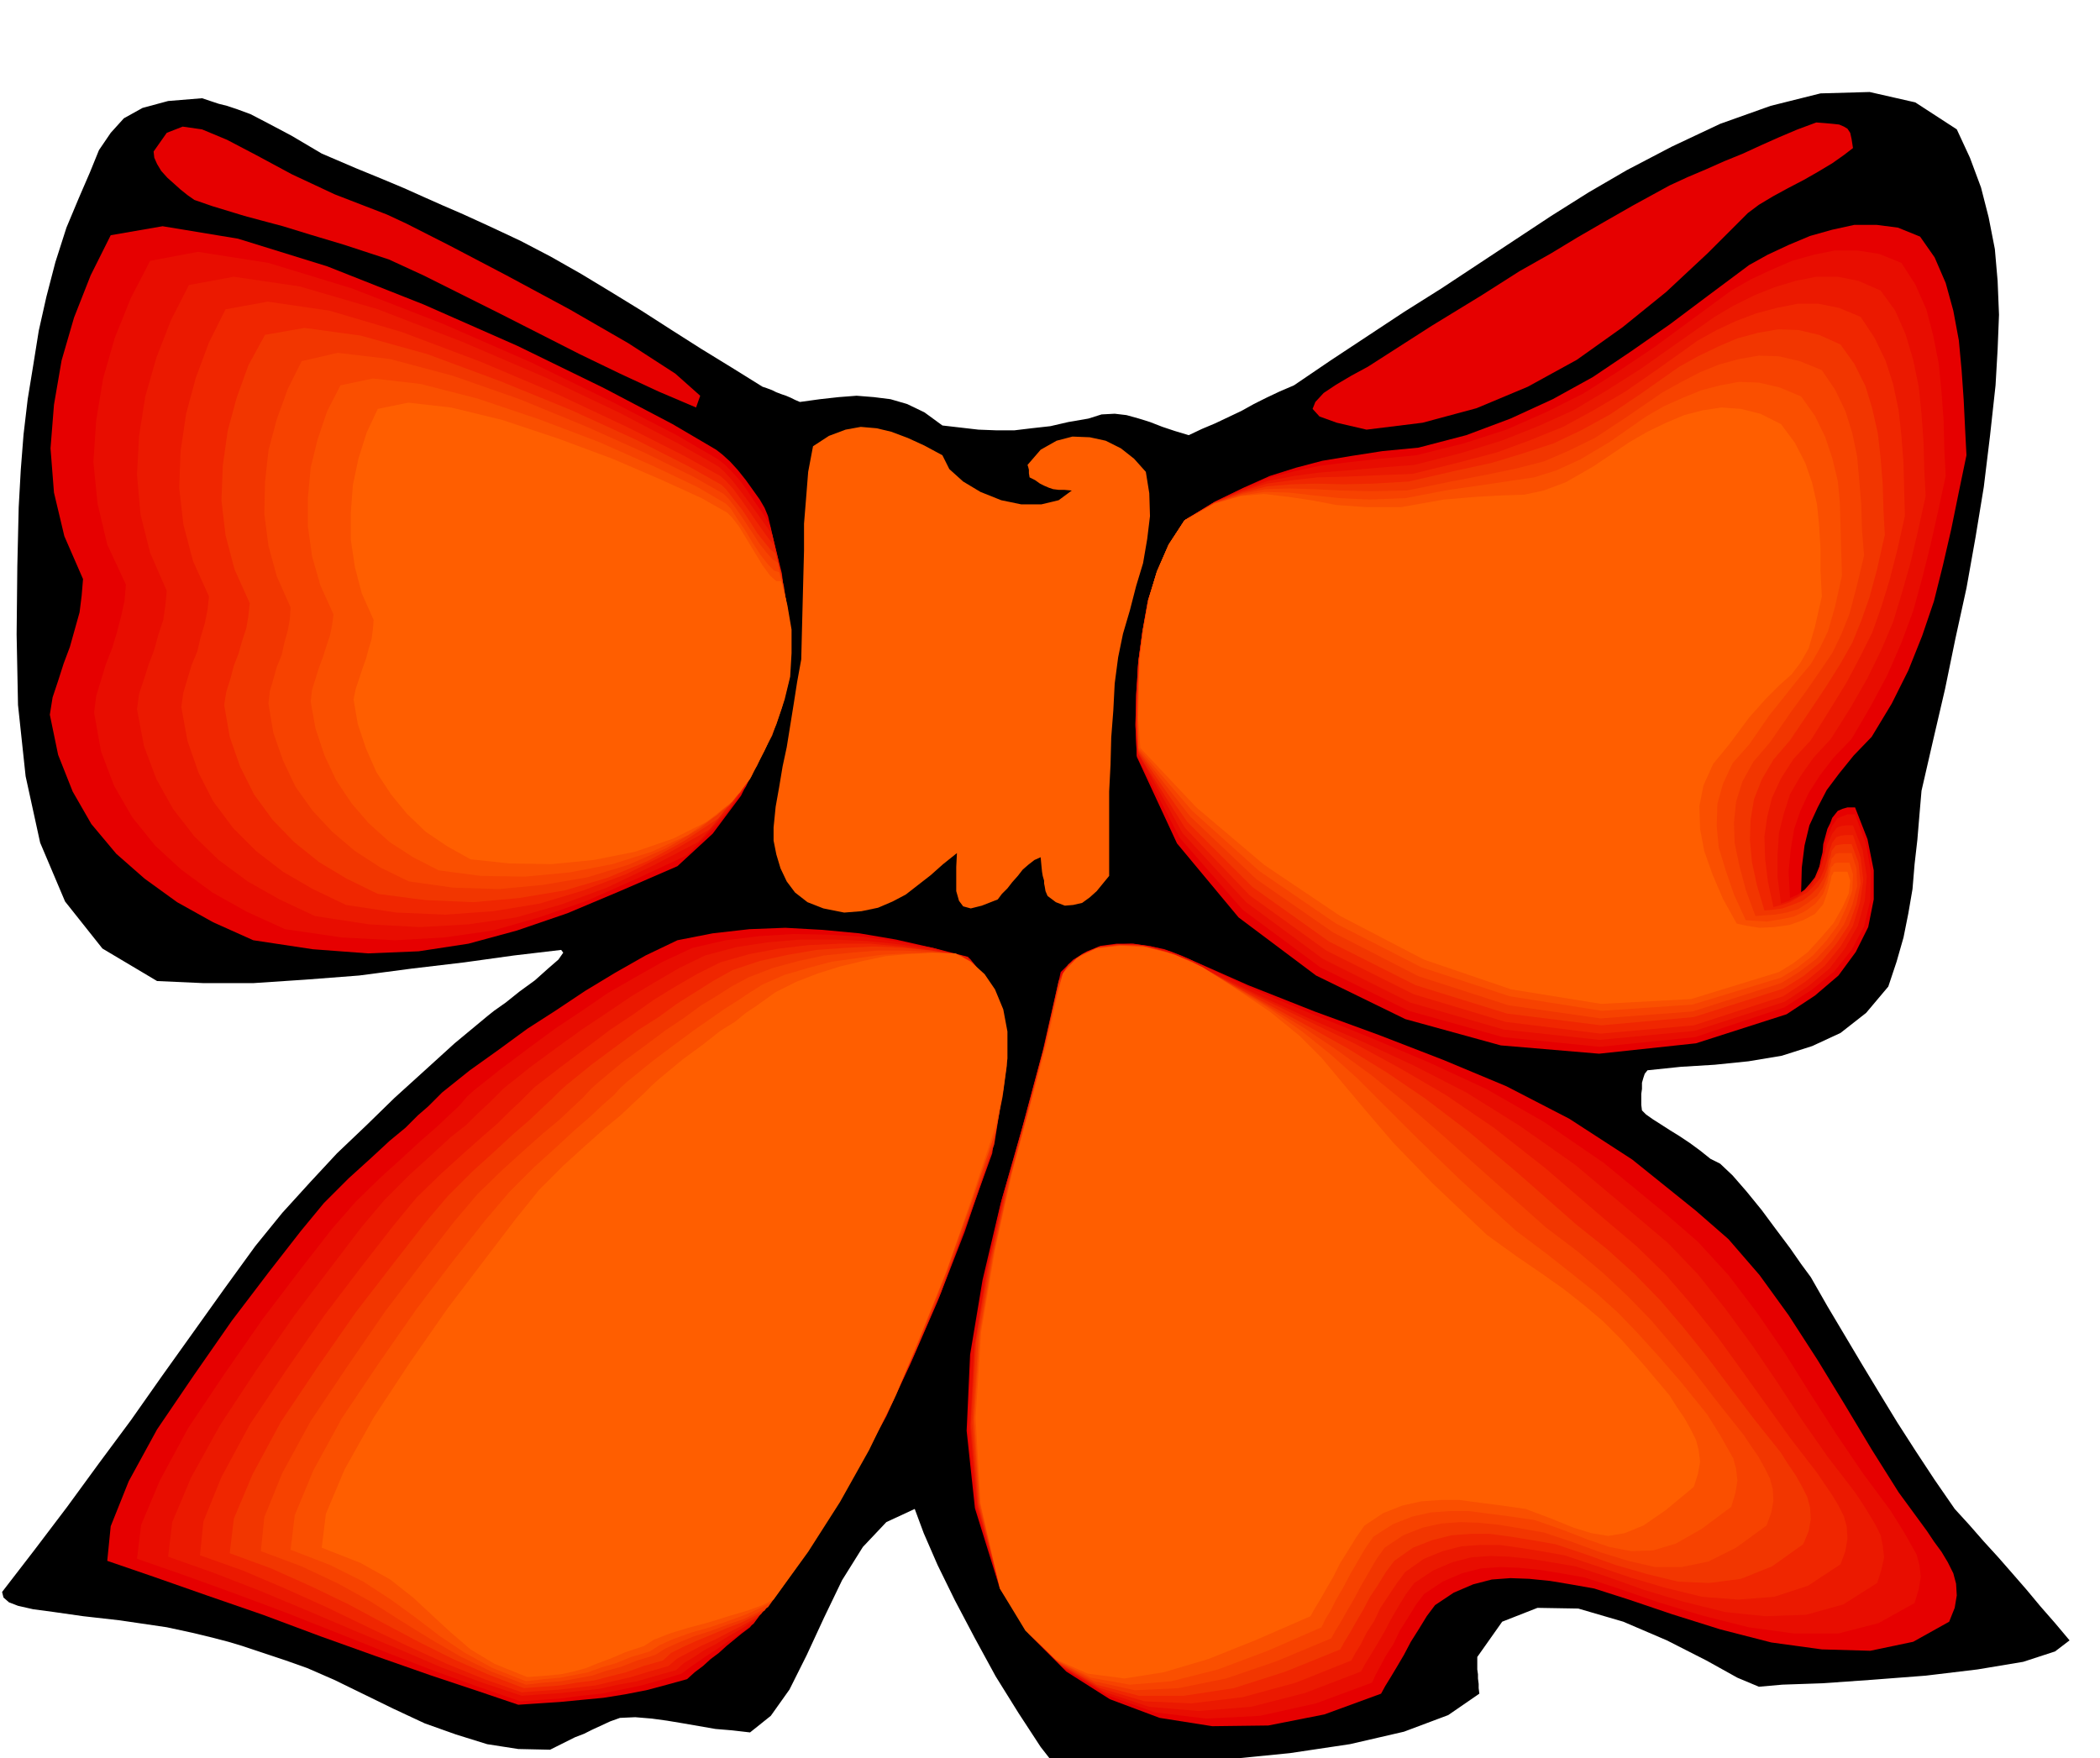 <svg xmlns="http://www.w3.org/2000/svg" width="490.455" height="410.614" fill-rule="evenodd" stroke-linecap="round" preserveAspectRatio="none" viewBox="0 0 3035 2541"><style>.pen1{stroke:none}.brush2{fill:#e60000}.brush3{fill:#e80d00}.brush4{fill:#eb1900}.brush5{fill:#f02600}.brush6{fill:#f23600}.brush7{fill:#f74200}.brush8{fill:#fa4f00}.brush9{fill:#ff5e00}</style><path d="m1536 2566-32-41-32-49-33-53-30-55-29-55-25-51-20-46-13-35-41 19-34 36-30 48-26 54-25 54-25 50-27 38-30 24-26-3-24-2-23-4-23-4-24-4-22-3-24-2-22 1-14 5-13 6-13 6-12 6-13 5-12 6-12 6-12 6-46-1-45-7-45-14-45-16-45-21-43-21-43-21-39-17-31-11-24-8-21-7-18-6-20-6-23-6-29-7-37-8-68-10-53-6-42-6-30-4-22-5-13-5-8-7-2-8 47-61 47-62 46-63 46-62 45-64 45-63 45-63 45-62 39-48 40-44 39-42 42-40 41-40 43-39 44-40 47-39 10-8 17-12 20-16 22-16 19-17 15-13 7-10-3-4-68 8-72 10-76 9-76 10-78 6-75 5h-72l-67-3-79-47-54-68-36-85-21-96-11-103-2-102 1-98 2-86 3-54 4-51 6-51 8-49 8-50 11-49 13-50 16-50 18-43 16-37 13-32 17-25 19-21 27-15 37-10 49-4 12 4 12 4 12 3 15 5 19 7 25 13 34 18 44 26 49 21 39 16 31 13 29 13 27 12 30 13 35 16 47 22 44 23 44 25 43 26 44 27 42 27 44 28 44 27 45 28 6 2 8 3 6 3 8 3 6 2 7 3 6 3 7 3 29-4 27-3 26-2 25 2 24 3 24 7 25 12 26 19 26 3 26 3 26 1h26l25-3 27-3 26-6 29-5 19-6 19-1 17 2 18 5 16 5 18 7 18 6 20 6 19-9 19-8 19-9 19-9 18-10 18-9 19-9 21-9 53-36 53-35 53-35 54-34 53-35 53-35 53-35 54-34 55-32 65-34 70-33 73-26 72-18 71-2 66 15 60 39 19 41 16 43 11 43 9 46 4 46 2 49-2 50-3 52-8 73-9 74-12 73-13 73-16 73-15 73-17 73-17 74-3 35-3 36-4 35-3 36-6 35-7 35-10 35-12 36-32 38-37 29-41 19-44 14-48 8-49 5-49 3-48 5-4 5-2 6-2 7v9l-1 7v16l1 8 6 6 10 7 11 7 14 9 13 8 15 10 15 11 15 12 14 7 18 17 20 23 22 27 20 27 21 28 16 23 14 19 24 42 25 42 25 42 26 43 25 41 27 42 27 41 29 42 21 23 21 24 21 23 21 24 20 23 20 24 21 24 21 25-21 16-46 15-66 11-75 9-78 6-71 5-58 2-34 3-31-13-45-25-57-29-63-27-65-19-59-1-51 20-36 51v18l1 7v6l1 8v6l1 8-45 31-64 24-78 18-87 13-91 9-88 7-81 7-68 9z" class="pen1" style="fill:#000"/><path d="m1445 2296-36-116-12-112 5-110 18-108 26-110 31-109 30-112 26-114 18-18 20-12 20-8 23-3h21l24 3 24 5 24 9 97 43 96 38 93 34 93 36 91 38 91 47 91 59 92 74 47 41 45 52 42 58 42 65 39 64 39 65 39 62 41 56 10 15 11 15 9 15 8 16 4 15 1 17-3 18-8 20-52 29-62 13-70-2-73-10-74-19-70-22-62-21-50-16-34-6-30-5-30-3-27-1-27 2-27 7-28 12-27 18-12 16-11 18-12 19-10 19-10 17-9 15-8 13-6 11-82 30-81 16-81 1-76-12-72-27-63-40-54-54-42-66z" class="pen1 brush2"/><path d="m1445 2293-35-116-11-113 5-112 19-109 25-110 31-108 29-108 25-107 16-20 19-13 21-9 25-3 24-1 26 4 27 7 27 11 91 43 88 37 84 34 85 36 82 38 84 48 86 59 90 74 46 40 44 48 41 54 40 58 37 59 38 59 38 56 40 54 10 16 10 16 9 16 9 16 4 15 2 17-3 18-6 20-52 29-58 15h-64l-66-9-67-17-63-19-58-20-49-16-34-6-31-5-30-3-27-1-28 2-27 7-28 12-27 18-12 16-11 18-12 19-9 19-11 17-8 15-7 13-5 11-81 30-81 18-78 4-74-9-69-25-61-38-53-53-41-66z" class="pen1 brush3"/><path d="m1445 2293-33-117-10-114 6-114 18-111 26-110 30-107 28-105 23-100 14-22 20-15 22-10 26-3 26 1 29 6 29 9 29 13 86 42 80 37 76 33 75 35 74 38 77 48 81 57 88 74 46 39 43 45 39 49 39 53 36 53 36 55 37 53 40 52 10 15 10 16 9 15 8 16 3 15 2 17-4 18-6 19-49 31-54 15-59 2-58-6-60-15-57-17-53-19-46-15-35-6-31-5-30-3-27-1-28 2-27 7-28 12-27 18-12 16-11 18-11 19-10 19-10 17-9 15-8 13-6 11-81 31-78 20-76 6-71-6-66-22-59-35-50-51-41-66z" class="pen1 brush4"/><path d="m1445 2293-32-117-10-117 6-116 19-112 25-111 29-106 27-101 21-95 14-24 20-15 24-10 28-4 29 1 30 7 30 10 31 16 81 41 74 36 68 33 66 36 65 38 69 47 75 59 86 74 45 38 42 41 38 44 37 46 34 47 35 49 36 50 40 52 10 15 11 16 9 15 8 16 4 15 1 17-3 18-7 19-47 31-49 16-52 4-52-4-53-13-51-15-50-17-45-15-34-6-31-5-29-4h-27l-28 2-27 7-27 11-27 19-12 16-12 18-12 18-9 19-11 17-8 16-8 13-6 11-80 32-77 21-74 9-68-3-64-19-56-33-49-49-40-65z" class="pen1 brush5"/><path d="m1445 2293-31-119-9-118 6-117 20-114 25-111 29-105 25-98 20-88 12-25 20-17 24-11 30-3 31 1 34 7 33 12 33 18 75 41 66 36 59 33 57 35 56 38 63 48 70 59 84 74 45 36 41 37 37 38 34 40 33 41 33 44 35 46 39 49 10 16 11 16 9 16 8 16 4 15 1 17-3 17-8 19-45 32-45 18-46 6-45-2-45-11-45-13-45-16-42-14-34-6-31-5-30-4h-27l-28 2-28 7-28 11-27 19-12 16-11 18-12 18-10 19-10 17-9 16-8 13-6 11-79 32-75 24-72 11h-65l-61-16-53-30-48-48-39-64z" class="pen1 brush6"/><path d="m1445 2293-30-120-8-120 7-119 20-116 25-112 28-102 25-94 18-81 10-28 20-19 26-12 32-4 33 1 36 9 36 14 35 20 69 41 58 35 49 33 48 35 48 39 55 48 66 59 83 74 45 34 39 33 35 33 33 34 30 35 32 39 33 43 39 49 10 15 11 16 9 16 8 16 4 15 1 17-3 17-7 19-44 32-40 20-39 8h-38l-39-9-39-12-41-15-42-14-34-6-30-5-29-3-27-1-28 2-27 6-28 11-27 18-12 17-11 19-11 19-10 19-10 17-9 16-8 13-6 11-79 33-73 25-69 14-63 3-59-13-51-28-46-46-39-63z" class="pen1 brush7"/><path d="m1445 2293-29-121-8-122 8-121 20-117 25-112 27-101 23-91 17-74 10-30 20-20 27-13 34-4 35 2 39 10 38 16 38 23 63 38 50 35 41 33 39 35 39 39 48 48 61 59 81 74 44 33 38 30 34 27 31 28 28 29 30 33 33 38 38 47 10 16 10 16 9 16 9 16 4 15 2 17-3 18-6 20-43 32-37 21-33 10-31 1-32-6-32-11-36-14-40-14-34-5-31-4-30-4h-27l-28 2-27 6-28 11-28 18-12 17-11 19-11 19-10 19-10 17-8 16-8 13-5 11-78 34-72 27-67 17-60 5-56-10-50-25-44-44-38-63z" class="pen1 brush8"/><path d="m1445 2296-28-123-7-124 8-124 20-118 25-113 27-100 23-86 15-68 8-33 20-22 28-14 35-4 38 2 41 11 40 18 39 25 58 39 43 35 32 32 30 36 32 38 41 48 57 59 79 75 43 31 38 26 31 22 29 23 26 22 28 28 31 35 38 45 10 16 11 16 9 16 8 16 4 15 2 17-3 17-6 19-41 34-32 22-27 11-24 4-24-4-26-8-32-13-37-14-35-5-31-4-30-4h-27l-28 2-27 6-28 11-27 18-12 17-11 18-12 19-10 20-10 17-9 16-8 13-6 11-78 34-70 28-64 19-57 9-53-7-47-21-43-41-37-61z" class="pen1 brush9"/><path d="m749 2464-59-20-69-23-77-27-81-29-83-31-81-28-77-27-67-23 5-50 26-65 41-75 53-78 55-79 54-71 46-59 33-40 36-36 32-29 27-25 23-19 18-18 15-13 11-11 9-9 40-32 42-30 41-30 42-27 42-28 43-26 44-25 46-22 51-10 53-6 52-2 54 3 53 5 53 9 53 12 54 16 22 28 15 33 8 35 2 38-2 38-5 39-6 38-5 37-37 109-39 100-40 92-41 86-45 78-46 75-48 71-51 69-12 9-11 9-11 9-11 10-12 9-11 10-12 9-11 10-29 8-30 8-31 6-31 5-32 3-31 3-31 2-29 2z" class="pen1 brush2"/><path d="m752 2459-58-20-64-23-70-27-73-29-76-30-75-28-72-26-66-23 6-49 27-64 41-76 53-79 55-79 54-71 46-59 34-39 36-35 32-29 26-24 23-20 18-17 15-14 11-13 10-9 39-31 40-30 38-28 39-26 38-26 40-23 39-22 43-20 48-11 49-6 49-3 51 1 50 3 50 7 50 9 51 13 22 26 16 32 8 33 4 37-1 38-3 39-6 39-5 40-39 108-38 100-40 91-40 86-44 79-45 76-48 71-51 69-13 9-12 9-14 9-13 9-14 9-13 9-13 9-12 9-29 9-29 8-29 6-29 6-30 3-29 4-30 2-28 2z" class="pen1 brush3"/><path d="m754 2451-57-19-59-22-63-27-65-27-68-29-67-28-67-26-65-23 6-50 27-64 42-76 52-79 55-79 53-70 45-59 33-39 36-36 32-29 27-25 24-19 17-17 15-14 12-12 9-9 39-31 38-28 36-26 36-24 34-23 35-21 36-21 37-18 45-12 46-7 47-4h48l47 2 48 5 48 7 49 11 22 23 16 29 10 32 5 36-1 36-3 39-6 40-6 41-37 109-37 100-40 93-39 86-43 78-45 75-48 70-51 69-13 9-14 9-16 9-16 10-17 9-15 10-15 9-11 10-29 8-27 8-28 5-27 6-28 3-27 3-29 2-28 2z" class="pen1 brush4"/><path d="m754 2446-54-19-54-22-57-26-57-27-60-29-60-27-61-26-62-22 5-49 26-64 41-76 53-79 55-79 54-71 46-59 33-40 36-35 32-29 27-24 23-20 17-17 15-14 12-12 9-9 39-30 36-27 33-25 33-22 31-22 31-19 31-18 34-17 42-12 43-8 43-5 45-2h44l44 4 44 6 45 9 23 20 18 26 11 30 7 34 1 36-2 40-5 41-7 44-38 108-38 100-39 92-39 86-42 79-44 75-48 71-49 68-14 9-16 9-18 9-19 10-20 9-17 9-17 9-13 11-28 8-26 8-26 6-25 6-26 3-26 3-28 2-27 2z" class="pen1 brush5"/><path d="m757 2440-52-20-50-22-50-25-49-26-52-28-54-26-58-26-60-22 6-50 27-64 41-76 53-79 55-79 54-70 46-59 33-39 36-36 32-29 27-25 22-19 18-17 15-14 12-12 10-9 37-30 35-26 31-23 30-19 26-19 27-17 27-17 27-15 39-13 41-9 41-7 42-3 41-2 42 2 42 4 42 7 22 19 18 25 12 27 8 33 2 35-1 39-5 43-8 46-37 108-37 100-38 92-39 86-42 79-43 75-47 71-49 69-15 8-18 9-21 8-21 9-22 9-20 9-18 9-12 11-28 8-25 9-24 6-23 6-24 3-24 4-26 2-27 2z" class="pen1 brush6"/><path d="m760 2435-50-19-45-22-43-25-42-26-44-28-47-26-53-25-59-22 5-49 26-64 41-75 53-79 55-80 54-71 46-59 33-39 36-35 32-29 27-24 24-20 18-17 15-14 12-13 10-9 36-30 34-25 28-21 27-18 23-17 23-14 22-14 24-13 36-14 37-10 37-8 39-4 38-3h39l39 2 40 5 23 17 18 21 14 26 9 31 3 34v39l-6 43-10 48-37 109-36 100-38 93-37 86-41 79-43 76-46 71-49 69-16 8-19 9-23 8-24 9-25 8-22 9-20 9-14 9-26 8-23 9-22 6-21 7-22 4-22 4-25 2-26 3z" class="pen1 brush7"/><path d="m760 2430-48-19-40-22-36-24-34-26-37-27-40-26-48-24-57-22 6-50 27-65 41-75 53-79 55-79 54-71 46-58 34-40 36-36 32-29 27-25 22-19 18-17 15-13 11-12 10-9 37-30 32-24 27-20 23-16 20-14 19-12 18-12 19-12 32-14 34-10 34-9 36-5 36-5 36-2h36l37 3 22 14 20 20 14 23 11 30 5 33v40l-6 44-10 50-37 108-37 100-37 92-36 87-40 79-43 76-46 71-50 69-16 8-20 9-25 9-26 9-28 8-25 9-20 9-14 9-27 8-22 9-21 6-19 7-20 4-21 4-23 2-26 3z" class="pen1 brush8"/><path d="m762 2424-47-19-35-21-29-25-26-24-28-26-33-26-43-24-56-22 6-49 27-64 42-75 52-79 55-79 54-71 45-59 33-41 36-36 32-29 27-24 23-19 18-17 15-14 12-12 10-9 35-29 30-22 24-19 21-13 16-13 15-10 14-10 14-10 30-15 31-12 32-10 33-8 33-7 33-3 34-2 34 1 22 12 20 18 15 22 12 29 6 32v39l-6 45-11 52-36 109-35 101-37 92-36 87-39 80-42 75-46 72-50 69-16 8-22 8-27 8-29 9-30 8-26 8-23 9-14 9-27 9-21 9-19 7-17 7-18 5-19 4-22 2-26 2z" class="pen1 brush9"/><path d="m1643 1094-2-44 1-44 3-46 6-45 8-45 13-42 17-40 23-36 44-27 41-20 38-17 38-12 38-10 42-7 45-7 52-5 69-18 64-24 61-28 58-32 55-37 56-39 56-42 59-44 27-15 30-14 31-13 32-9 32-7h32l31 4 32 13 21 30 16 37 11 40 8 43 4 43 3 43 2 41 2 39-11 53-11 54-12 52-13 52-17 50-20 50-24 48-29 48-26 27-21 26-18 24-13 25-12 26-7 29-4 32-1 38 9-7 8-8 5-10 4-11 2-12 3-12 1-12 3-11 3-11 4-8 3-8 4-5 4-5 7-3 7-2h11l18 46 9 45v42l-8 40-18 36-25 34-34 29-41 27-131 42-140 15-142-12-138-38-129-63-112-84-89-107-58-125z" class="pen1 brush2"/><path d="m1643 1092-2-45 1-44 3-45 6-44 8-45 13-41 17-40 23-36 44-27 40-19 37-15 38-10 38-8 41-5 45-5 52-5 68-17 62-20 57-25 54-27 52-33 52-35 53-39 57-42 28-16 30-14 30-13 32-9 30-6h32l32 5 32 13 20 31 16 36 10 38 8 41 4 41 3 41 1 41 2 39-11 51-11 49-12 48-13 47-17 46-20 46-24 45-28 48-26 27-20 26-16 25-12 26-9 26-5 30-3 32 2 38 11-5 10-7 8-9 7-9 5-12 5-12 3-12 2-12 3-11 4-8 3-8 4-5 3-5 7-3 8-3h11l16 43 7 42-1 39-9 38-18 34-25 31-33 27-39 25-129 43-138 14-140-14-136-38-128-63-112-83-91-104-62-119z" class="pen1 brush3"/><path d="m1645 1089-3-44 1-43 2-45 6-44 8-45 13-41 17-39 23-36 43-26 41-18 37-13 37-7 37-5 40-3 45-4 52-4 67-17 59-18 53-21 51-23 47-28 49-31 51-36 57-40 27-16 30-15 30-12 30-9 30-6h31l30 6 32 14 21 29 15 34 11 37 8 39 4 39 3 41 1 39 2 39-11 50-11 47-12 42-13 43-17 40-20 41-24 42-29 46-25 27-19 27-15 26-9 28-7 28-2 31v33l5 38 12-4 12-6 10-8 10-8 7-12 6-11 4-13 3-13 3-11 4-8 3-7 4-5 3-4 6-2 7-1h10l14 36 6 38-3 35-10 36-18 32-23 30-30 25-35 23-130 42-137 13-139-15-135-39-126-63-111-82-92-100-64-115z" class="pen1 brush4"/><path d="m1645 1089-3-44 1-43 2-45 6-44 8-45 13-41 17-39 23-36 43-26 40-16 36-11 37-5 36-4 40-1 45-2 52-2 65-16 57-15 49-18 47-19 44-24 46-27 49-34 56-40 27-15 28-13 29-11 30-8 30-6h30l30 6 31 13 20 30 16 33 11 34 8 38 4 37 3 39 1 38 1 39-11 49-11 43-12 39-13 37-17 34-20 38-24 39-28 45-25 27-18 28-13 28-7 28-4 28 1 32 4 33 8 37 12-3 12-4 12-7 13-7 10-10 9-11 6-13 4-14 2-10 3-8 2-6 3-4 3-4 6-2 7-1h11l11 32 4 33-5 33-10 33-18 30-23 28-28 23-32 21-129 42-135 12-137-17-133-40-126-63-111-80-93-97-68-108z" class="pen1 brush5"/><path d="m1645 1086-1-44 1-43 2-45 5-43 8-43 12-41 17-39 23-36 43-25 40-15 36-9 36-3 35-1 40 1 43-1 51-3 65-15 55-12 46-14 43-14 40-19 42-23 46-31 54-38 27-15 29-14 28-12 30-8 29-5 29 1 30 7 31 14 20 28 16 32 10 33 8 36 4 36 3 37 1 36 2 37-11 49-11 41-12 34-13 32-17 30-20 32-24 36-29 43-24 28-17 29-11 28-5 30-1 29 3 32 7 33 11 37 12-1 14-2 14-5 15-6 12-9 11-11 8-13 5-14 2-11 3-8 1-6 3-4 3-4 5-1 7-1h11l10 27 3 30-6 30-11 30-18 27-22 26-26 21-29 18-129 41-134 12-136-17-132-41-125-63-111-79-94-94-71-102z" class="pen1 brush6"/><path d="m1645 1084-1-44 1-43 2-45 5-42 8-43 12-41 17-39 23-35 43-25 39-13 35-7 35-1 35 1 39 2 43 1 52-1 64-13 52-10 43-9 39-10 35-15 39-19 44-29 54-37 27-15 27-14 27-11 29-8 29-5 29 1 30 7 32 13 19 28 15 31 10 32 7 34 3 34 3 36 1 36 3 37-11 46-10 38-12 30-13 27-17 25-20 29-24 33-29 42-24 28-16 29-9 29-3 30 1 30 7 33 9 34 14 38 13-1 15-1 17-3 17-5 14-9 13-10 9-13 6-16 2-11 3-8 1-6 3-3 3-4 5-1h18l7 22 1 26-7 27-12 28-18 26-22 24-25 19-26 16-128 41-133 10-133-19-130-42-123-63-111-77-96-91-75-96z" class="pen1 brush7"/><path d="m1645 1081-1-43 1-43 2-44 5-42 8-43 12-40 17-39 23-35 43-24 39-12 34-5 35 1 35 4 38 4 43 2 52-2 63-12 49-7 40-6 34-5 32-10 35-16 42-25 53-37 26-15 27-12 27-11 27-7 27-5 29 1 30 7 31 13 20 28 15 31 10 30 8 33 3 32 1 34 1 35 1 36-10 45-10 35-12 25-13 23-17 20-19 24-24 30-29 42-24 27-14 30-8 29-1 32 3 31 10 33 12 35 17 37 14 1 17 1 18-3 20-4 17-8 15-11 11-14 6-16 2-10 2-6 1-6 3-3 2-3 4-1h18l5 17-1 23-8 23-12 26-17 23-20 22-23 18-23 14-128 39-131 9-133-21-128-42-123-63-111-76-97-87-78-91z" class="pen1 brush8"/><path d="m1648 1081-3-43 1-43 1-44 6-42 7-43 12-40 17-39 23-35 43-24 38-11 34-3 34 4 34 5 37 7 43 3h50l62-11 48-4 37-2 31-1 28-6 32-12 40-23 52-35 26-15 27-13 26-11 27-7 27-4 28 2 28 7 30 15 20 27 15 29 10 29 7 31 3 30 2 33v33l2 37-10 44-9 31-12 21-13 17-17 15-20 20-24 27-29 39-23 28-14 31-6 30 1 33 6 32 12 34 15 35 20 36 14 3 19 3 21-1 22-3 20-7 17-9 12-14 6-17 3-11 2-7 1-6 2-3 1-3h20l4 13-2 18-9 20-13 23-18 21-19 21-21 16-21 13-127 39-130 7-130-21-126-43-121-63-110-74-98-83-81-86z" class="pen1 brush9"/><path d="m366 1359-58-26-52-29-47-34-41-36-36-43-27-47-21-53-12-58 4-25 8-24 8-25 9-24 7-25 7-25 3-24 2-24-27-62-15-63-5-64 5-63 11-64 18-62 24-61 29-58 75-13 109 18 129 40 139 55 136 60 125 61 99 52 63 37 9 7 11 10 11 12 12 15 10 14 10 14 7 12 5 12 15 64 9 69-2 71-10 71-21 67-30 62-41 55-51 47-83 36-76 32-73 25-70 19-72 11-73 3-80-6-86-13z" class="pen1 brush2"/><path d="m412 1343-55-25-50-28-45-33-38-35-33-41-26-45-19-50-10-56 3-24 7-23 7-23 9-23 7-23 6-23 5-23 2-23-27-58-14-59-6-60 4-60 10-61 17-59 23-57 28-54 69-13 102 16 121 37 131 51 128 56 117 57 93 48 60 35 9 7 11 11 11 12 11 15 9 14 10 14 8 12 6 11 14 61 8 64-1 65-9 66-19 62-28 59-38 52-47 47-75 35-70 31-69 24-67 19-70 10-71 4-77-4-82-12z" class="pen1 brush3"/><path d="m455 1324-51-24-46-26-42-31-35-34-31-40-24-43-18-48-10-53 3-22 7-21 7-22 8-21 6-22 7-21 3-21 2-21-24-55-14-56-5-57 3-56 9-57 16-56 21-54 26-51 65-12 95 14 113 33 122 47 119 51 109 52 86 45 56 32 9 8 11 12 11 14 12 16 11 15 10 14 8 11 6 9 14 56 7 59-1 60-8 61-18 57-24 56-34 50-43 45-67 35-65 31-65 24-66 19-69 10-70 4-74-4-78-12z" class="pen1 brush4"/><path d="m500 1308-48-23-43-25-39-30-33-33-29-39-21-41-16-46-9-49 3-21 6-20 6-20 8-19 5-21 6-20 4-20 2-19-23-51-14-53-6-53 2-53 8-54 14-52 19-51 24-48 61-11 89 13 105 31 114 43 111 47 102 48 81 41 52 29 8 7 11 12 11 15 12 17 11 16 10 14 8 11 6 7 13 52 7 55v54l-7 55-15 53-22 51-31 47-38 45-59 34-60 30-63 24-63 19-67 11-69 5-71-3-73-11z" class="pen1 brush5"/><path d="m546 1292-45-22-40-24-36-29-31-32-27-37-20-40-15-43-8-46 3-19 6-19 5-19 7-18 5-18 6-18 3-18 2-18-22-49-13-49-6-51 2-50 7-50 13-48 17-47 24-44 57-10 81 11 97 27 105 39 103 42 94 43 75 38 48 27 7 7 10 13 12 15 12 18 10 16 11 14 9 11 7 5 12 48 7 49v50l-6 50-14 48-20 48-28 45-34 45-50 33-53 29-58 24-61 18-66 11-66 6-69-3-69-9z" class="pen1 brush6"/><path d="m591 1274-41-20-37-24-33-28-28-30-25-35-18-38-14-40-7-42 2-18 5-17 5-18 7-17 4-18 5-18 3-17 1-16-20-45-12-44-6-46 1-46 5-46 12-45 16-44 20-40 52-12 76 9 90 24 97 34 95 39 87 39 69 34 44 25 7 7 10 13 11 16 12 18 11 17 11 14 9 10 7 4 10 44 7 45v44l-4 45-12 43-17 44-24 43-30 43-42 33-49 29-55 24-59 18-64 11-64 6-66-2-64-9z" class="pen1 brush7"/><path d="m634 1258-37-19-34-22-30-27-25-29-22-33-17-36-13-39-7-39 2-17 5-16 5-16 6-16 5-16 5-15 3-15 2-15-19-42-12-42-6-43v-42l4-43 10-41 14-41 19-37 47-10 69 8 82 21 89 30 87 33 79 35 63 30 41 24 7 7 9 14 11 16 12 20 11 17 11 14 9 9 7 2 10 39 6 40 1 39-3 39-10 39-14 40-21 40-25 42-34 33-42 29-52 24-57 18-62 12-64 6-64-1-61-8z" class="pen1 brush8"/><path d="m680 1242-34-19-31-21-27-26-23-28-21-32-15-34-12-36-6-35 3-15 5-15 5-15 5-14 4-15 4-13 2-15 1-13-17-38-10-38-6-40v-39l3-40 8-38 12-38 16-34 44-9 62 7 74 18 81 27 78 29 72 31 57 26 37 21 7 7 10 13 11 18 12 20 11 18 11 15 9 8h7l9 35 6 35v34l-2 34-8 33-12 36-17 38-21 41-26 33-37 29-48 24-55 19-60 12-61 6-61-1-56-6z" class="pen1 brush9"/><path d="m1220 1319-30-6-23-9-18-14-12-16-9-19-6-20-4-20v-19l3-30 5-28 5-30 6-28 5-31 5-31 5-32 6-33 1-41 1-39 1-39 1-38v-39l3-37 3-38 7-37 23-15 24-9 22-4 23 2 21 5 24 9 24 11 26 14 10 20 20 18 25 15 30 12 29 6h29l25-6 19-14-11-1h-8l-8-1-6-2-7-3-6-3-7-5-8-4-1-6v-5l-1-4-1-3 19-22 23-13 23-6 25 1 23 5 22 11 19 15 17 19 5 31 1 33-4 33-6 35-10 33-9 35-10 34-7 34-5 38-2 39-3 39-1 39-2 39v122l-9 11-9 11-10 9-11 8-13 3-12 1-13-5-12-9-3-7-1-6-1-5v-4l-2-7-1-6-1-10-1-11-9 4-9 7-8 7-7 9-8 9-7 9-8 8-6 8-23 9-16 4-11-3-6-8-4-14v-35l1-20-20 16-18 16-18 14-18 14-19 10-21 9-24 5-25 2z" class="pen1 brush9"/><path d="m1975 621-43-10-25-9-10-11 4-10 12-13 18-12 22-13 24-13 92-59 72-44 55-35 46-26 38-23 38-22 42-24 53-29 26-12 26-11 27-12 27-11 26-12 27-12 26-11 27-10 13 1 11 1 9 1 7 3 5 3 4 6 2 9 2 13-13 10-17 12-20 12-21 12-23 12-22 12-20 12-16 12-58 58-60 56-63 51-66 47-71 39-74 31-78 21-81 10zm-969-32-54-23-56-26-58-28-57-29-59-30-56-28-54-27-50-23-64-21-50-15-39-12-30-8-26-7-23-7-23-7-26-9-10-7-10-8-10-9-9-8-9-10-6-10-4-9-1-9 19-27 23-9 28 4 36 15 42 22 52 28 62 29 75 29 28 13 63 32 82 43 91 49 85 49 68 44 36 32-6 17z" class="pen1 brush2"/></svg>
